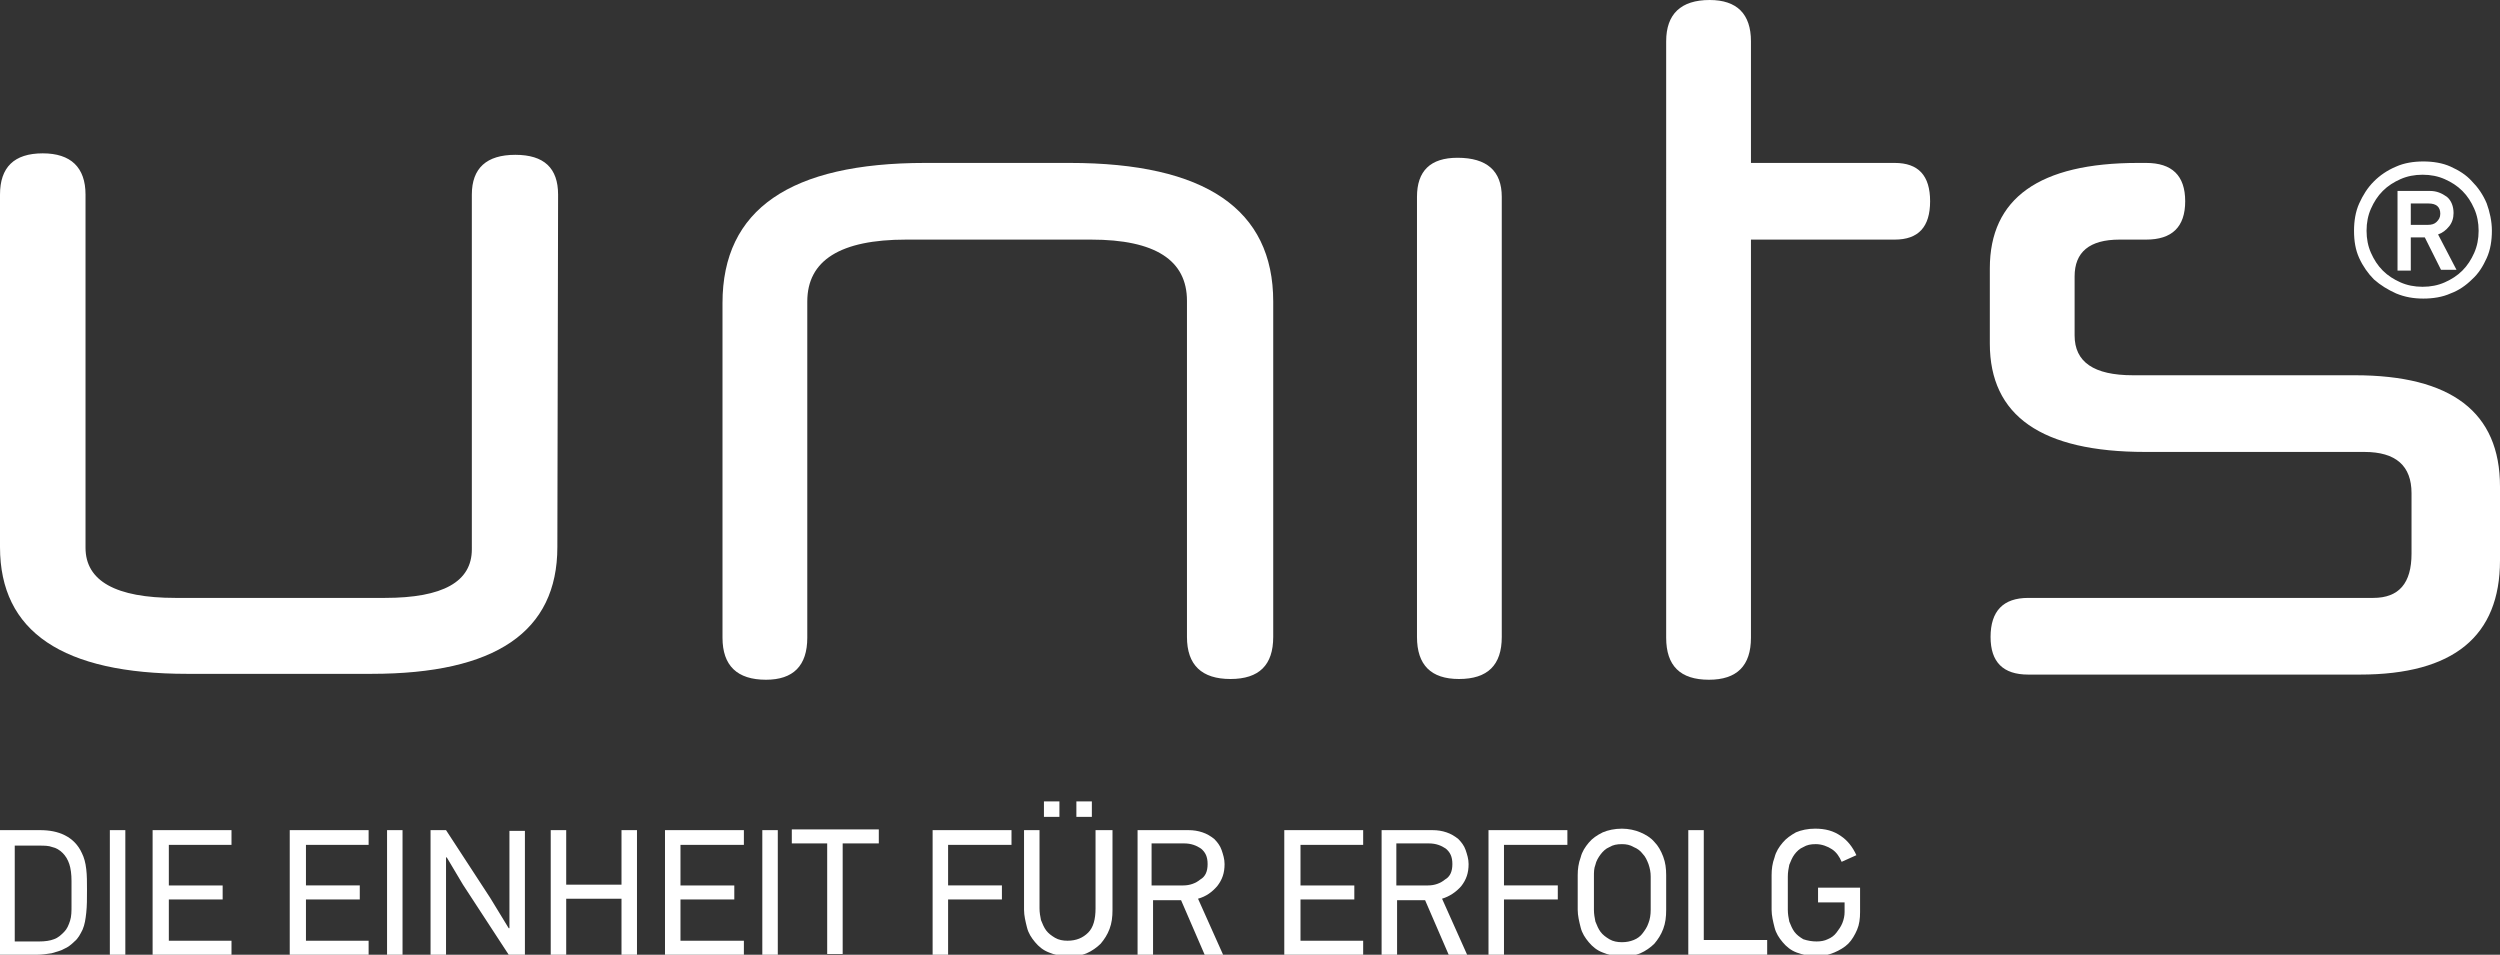 <?xml version="1.0" encoding="utf-8"?>
<!-- Generator: Adobe Illustrator 24.0.0, SVG Export Plug-In . SVG Version: 6.00 Build 0)  -->
<svg version="1.1" id="Ebene_1" xmlns="http://www.w3.org/2000/svg" xmlns:xlink="http://www.w3.org/1999/xlink" x="0px" y="0px"
	 viewBox="0 0 339.1 129.5" style="enable-background:new 0 0 339.1 129.5;" xml:space="preserve">
<rect x="0" y="0" width="339.1" height="129.5" fill="#333333" stroke="none"/>
<style type="text/css">
	.st0{display:none;}
	.st1{fill:#FFFFFF;}
	.st2{display:inline;}
	.st3{fill:#010202;}
	.st4{display:inline;fill:#010202;}
</style>
<rect x="-251.8" y="-233" class="st0" width="841.9" height="595.3"/>
<g>
	<g>
		<path class="st1" d="M75.6,74.2c0,11.5-8.4,17.2-25.2,17.2H25.4C8.5,91.4,0,85.7,0,74.2V26.4c0-3.7,1.9-5.6,5.8-5.6
			c3.8,0,5.8,1.9,5.8,5.6v47.9c0,4.5,4.1,6.8,12.2,6.8h28.4c7.9,0,11.8-2.2,11.8-6.6V26.4c0-3.6,2-5.4,5.9-5.4
			c3.9,0,5.8,1.8,5.8,5.4"/>
		<path class="st1" d="M172.7,86.4c0,3.8-1.9,5.7-5.8,5.7c-3.9,0-5.9-1.9-5.9-5.7V40.8c0-5.5-4.3-8.3-13-8.3h-25.1
			c-8.9,0-13.4,2.8-13.4,8.4v45.6c0,3.8-1.9,5.7-5.6,5.7c-3.9,0-5.9-1.9-5.9-5.7V41.1c0-12.7,9.2-19,27.5-19h19.6
			c18.4,0,27.6,6.3,27.6,18.8"/>
		<path class="st1" d="M203.7,86.4c0,3.8-1.9,5.7-5.8,5.7c-3.8,0-5.7-1.9-5.7-5.7V26.7c0-3.5,1.8-5.3,5.5-5.3c4,0,6,1.8,6,5.3"/>
		<path class="st1" d="M237.5,32.5v54c0,3.8-1.9,5.7-5.7,5.7c-3.9,0-5.8-1.9-5.8-5.7V5.6c0-3.7,2-5.6,5.9-5.6c3.7,0,5.6,1.9,5.6,5.6
			v16.5H257c3.2,0,4.8,1.7,4.8,5.2c0,3.5-1.6,5.2-4.8,5.2"/>
		<path class="st1" d="M339.1,76c0,10.3-6.3,15.5-19,15.5h-45c-3.4,0-5.1-1.7-5.1-5.1c0-3.5,1.7-5.3,5.1-5.3h46.8c3.5,0,5.2-2,5.2-6
			v-8.2c0-3.7-2.1-5.6-6.4-5.6h-29.7c-14.1,0-21.1-4.9-21.1-14.7V36.4c0-9.5,6.7-14.3,20.1-14.3h1.1c3.5,0,5.3,1.7,5.3,5.2
			c0,3.5-1.8,5.2-5.3,5.2h-3.6c-4.1,0-6.1,1.7-6.1,5v8c0,3.6,2.6,5.4,7.9,5.4h30.1c13.1,0,19.7,5,19.7,15.1"/>
	</g>
	<g>
		<path class="st1" d="M5.4,112.6c1.3,0,2.4,0.2,3.4,0.7c1,0.5,1.8,1.3,2.3,2.4c0.3,0.6,0.5,1.3,0.6,2.2c0.1,0.8,0.1,1.8,0.1,2.8
			c0,1.2,0,2.2-0.1,3.1c-0.1,0.9-0.2,1.6-0.5,2.3c-0.3,0.6-0.6,1.2-1.1,1.6c-0.4,0.4-0.9,0.8-1.4,1c-0.5,0.3-1.1,0.4-1.7,0.6
			c-0.6,0.1-1.3,0.2-2,0.2h-5.1v-16.9H5.4z M9.7,119.5c0-0.9-0.1-1.7-0.3-2.3c-0.2-0.6-0.5-1.1-0.9-1.5c-0.4-0.4-0.9-0.7-1.4-0.8
			c-0.5-0.2-1.1-0.2-1.8-0.2H2v13h3.3c0.8,0,1.5-0.1,2-0.3c0.6-0.2,1-0.6,1.4-1c0.4-0.4,0.6-0.9,0.8-1.5c0.2-0.6,0.2-1.3,0.2-2
			V119.5z"/>
		<path class="st1" d="M14.9,129.5v-16.9H17v16.9H14.9z"/>
		<path class="st1" d="M20.7,129.5v-16.9h10.7v2h-8.5v5.5h7.3v1.9h-7.3v5.6h8.5v2H20.7z"/>
		<path class="st1" d="M39.3,129.5v-16.9H50v2h-8.5v5.5h7.3v1.9h-7.3v5.6H50v2H39.3z"/>
		<path class="st1" d="M52.5,129.5v-16.9h2.1v16.9H52.5z"/>
		<path class="st1" d="M69,129.5l-6.2-9.5l-2.2-3.7l-0.1,0v13.2h-2.1v-16.9h2.1l6,9.2l2.5,4.1l0.1,0v-13.2h2.1v16.9H69z"/>
		<path class="st1" d="M84.3,129.5v-7.6h-7.5v7.6h-2.1v-16.9h2.1v7.4h7.5v-7.4h2.1v16.9H84.3z"/>
		<path class="st1" d="M90.2,129.5v-16.9h10.7v2h-8.6v5.5h7.3v1.9h-7.3v5.6h8.6v2H90.2z"/>
		<path class="st1" d="M103.4,129.5v-16.9h2.1v16.9H103.4z"/>
		<path class="st1" d="M114.3,114.4v15h-2.1v-15h-4.8v-1.9h11.8v1.9H114.3z"/>
		<path class="st1" d="M128.6,114.5v5.6h7.3v1.9h-7.3v7.5h-2.1v-16.9h10.7v2H128.6z"/>
		<path class="st1" d="M150.9,112.6v10.8c0,1-0.1,1.8-0.4,2.6c-0.3,0.8-0.7,1.4-1.2,2c-0.5,0.5-1.2,1-1.9,1.3
			c-0.7,0.3-1.6,0.4-2.5,0.4c-1,0-1.9-0.2-2.6-0.5c-0.8-0.3-1.4-0.8-1.9-1.4c-0.5-0.6-0.9-1.2-1.1-2c-0.2-0.8-0.4-1.6-0.4-2.4v-10.8
			h2.1v10.6c0,0.6,0.1,1.1,0.2,1.6c0.2,0.5,0.4,1,0.7,1.4c0.3,0.4,0.7,0.7,1.2,1c0.5,0.3,1.1,0.4,1.7,0.4c1.2,0,2.1-0.4,2.8-1.1
			c0.7-0.7,1-1.8,1-3.3v-10.6H150.9z M141.6,110.8v-2.1h2.1v2.1H141.6z M146,110.8v-2.1h2.1v2.1H146z"/>
		<path class="st1" d="M163.4,129.5l-3.2-7.4h-3.8v7.4h-2.1v-16.9h6.9c0.7,0,1.3,0.1,1.9,0.3c0.6,0.2,1.1,0.5,1.6,0.9
			c0.4,0.4,0.8,0.9,1,1.5c0.2,0.6,0.4,1.2,0.4,1.9c0,1.2-0.3,2.1-1,3c-0.7,0.8-1.5,1.4-2.6,1.7l3.4,7.6H163.4z M163.8,117.2
			c0-1-0.3-1.6-0.9-2.1c-0.6-0.4-1.3-0.7-2.3-0.7h-4.4v5.7h4.3c0.9,0,1.7-0.3,2.3-0.8C163.5,118.9,163.8,118.2,163.8,117.2z"/>
		<path class="st1" d="M174.2,129.5v-16.9h10.7v2h-8.5v5.5h7.3v1.9h-7.3v5.6h8.5v2H174.2z"/>
		<path class="st1" d="M196.5,129.5l-3.2-7.4h-3.8v7.4h-2.1v-16.9h6.9c0.7,0,1.3,0.1,1.9,0.3c0.6,0.2,1.1,0.5,1.6,0.9
			c0.4,0.4,0.8,0.9,1,1.5c0.2,0.6,0.4,1.2,0.4,1.9c0,1.2-0.3,2.1-1,3c-0.7,0.8-1.6,1.4-2.6,1.7l3.4,7.6H196.5z M197,117.2
			c0-1-0.3-1.6-0.9-2.1c-0.6-0.4-1.3-0.7-2.3-0.7h-4.4v5.7h4.3c0.9,0,1.7-0.3,2.3-0.8C196.7,118.9,197,118.2,197,117.2z"/>
		<path class="st1" d="M204,114.5v5.6h7.3v1.9H204v7.5h-2.1v-16.9h10.7v2H204z"/>
		<path class="st1" d="M220,112.4c0.9,0,1.8,0.2,2.5,0.5c0.7,0.3,1.4,0.7,1.9,1.3c0.5,0.5,0.9,1.2,1.2,2c0.3,0.8,0.4,1.6,0.4,2.5
			v4.7c0,1-0.1,1.8-0.4,2.6c-0.3,0.8-0.7,1.4-1.2,2c-0.5,0.5-1.2,1-1.9,1.3c-0.7,0.3-1.6,0.4-2.5,0.4c-1,0-1.9-0.2-2.6-0.5
			c-0.8-0.3-1.4-0.8-1.9-1.4c-0.5-0.6-0.9-1.2-1.1-2c-0.2-0.8-0.4-1.6-0.4-2.4v-4.7c0-0.8,0.1-1.6,0.4-2.4c0.2-0.8,0.6-1.4,1.1-2
			c0.5-0.6,1.1-1,1.9-1.4C218.1,112.6,219,112.4,220,112.4z M220,114.5c-0.7,0-1.2,0.1-1.7,0.4c-0.5,0.2-0.9,0.6-1.2,1
			c-0.3,0.4-0.6,0.9-0.7,1.4c-0.2,0.5-0.2,1-0.2,1.6v4.5c0,0.6,0.1,1.1,0.2,1.6c0.2,0.5,0.4,1,0.7,1.4c0.3,0.4,0.7,0.7,1.2,1
			c0.5,0.3,1.1,0.4,1.7,0.4c0.6,0,1.1-0.1,1.6-0.3c0.5-0.2,0.9-0.5,1.2-0.9c0.3-0.4,0.6-0.8,0.8-1.4c0.2-0.5,0.3-1.1,0.3-1.8v-4.5
			c0-0.6-0.1-1.1-0.3-1.7c-0.2-0.5-0.4-1-0.8-1.4c-0.3-0.4-0.7-0.7-1.2-0.9C221.1,114.6,220.6,114.5,220,114.5z"/>
		<path class="st1" d="M229,129.5v-16.9h2.1v14.9h8.6v2H229z"/>
		<path class="st1" d="M246.4,127.7c0.6,0,1.1-0.1,1.5-0.3c0.5-0.2,0.9-0.5,1.2-0.9c0.3-0.4,0.6-0.8,0.8-1.3c0.2-0.5,0.3-1,0.3-1.5
			v-1.3h-3.6v-2h5.7v3.3c0,0.9-0.1,1.7-0.4,2.4c-0.3,0.7-0.7,1.4-1.2,1.9c-0.5,0.5-1.2,0.9-1.9,1.2c-0.7,0.3-1.6,0.5-2.4,0.5
			c-1,0-1.9-0.2-2.7-0.5c-0.8-0.3-1.4-0.8-1.9-1.4c-0.5-0.6-0.9-1.2-1.1-2c-0.2-0.8-0.4-1.6-0.4-2.4v-4.7c0-0.8,0.1-1.6,0.4-2.4
			c0.2-0.8,0.6-1.4,1.1-2c0.5-0.6,1.1-1,1.8-1.4c0.7-0.3,1.6-0.5,2.6-0.5c1.4,0,2.5,0.3,3.5,1c0.9,0.6,1.6,1.5,2.1,2.6l-2,0.9
			c-0.3-0.7-0.7-1.3-1.3-1.7c-0.6-0.4-1.4-0.7-2.2-0.7c-0.7,0-1.2,0.1-1.7,0.4c-0.5,0.2-0.9,0.6-1.2,1c-0.3,0.4-0.5,0.9-0.7,1.4
			c-0.1,0.5-0.2,1-0.2,1.6v4.5c0,0.6,0.1,1.1,0.2,1.6c0.2,0.5,0.4,1,0.7,1.4c0.3,0.4,0.7,0.7,1.2,1
			C245.2,127.6,245.8,127.7,246.4,127.7z"/>
	</g>
</g>
<g>
	<path class="st1" d="M338,31.3c0,1.3-0.2,2.6-0.7,3.7c-0.5,1.1-1.1,2.1-2,2.9c-0.8,0.8-1.8,1.5-2.9,1.9c-1.1,0.5-2.4,0.7-3.7,0.7
		c-1.3,0-2.5-0.2-3.7-0.7c-1.1-0.5-2.1-1.1-3-1.9c-0.8-0.8-1.5-1.8-2-2.9c-0.5-1.1-0.7-2.3-0.7-3.7c0-1.3,0.2-2.6,0.7-3.7
		c0.5-1.1,1.1-2.1,2-3c0.8-0.8,1.8-1.5,3-2c1.1-0.5,2.4-0.7,3.7-0.7c1.3,0,2.6,0.2,3.7,0.7c1.1,0.5,2.1,1.1,2.9,2
		c0.8,0.8,1.5,1.8,2,3C337.7,28.7,338,30,338,31.3z M336.2,31.3c0-1.1-0.2-2.1-0.6-3c-0.4-0.9-0.9-1.7-1.6-2.4
		c-0.7-0.7-1.5-1.2-2.4-1.6c-0.9-0.4-1.9-0.6-3-0.6c-1.1,0-2.1,0.2-3,0.6c-0.9,0.4-1.7,0.9-2.4,1.6c-0.7,0.7-1.2,1.5-1.6,2.4
		c-0.4,0.9-0.6,1.9-0.6,3c0,1.1,0.2,2.1,0.6,3c0.4,0.9,0.9,1.7,1.6,2.4c0.7,0.7,1.5,1.2,2.4,1.6c0.9,0.4,1.9,0.6,3,0.6
		c1.1,0,2.1-0.2,3-0.6c0.9-0.4,1.7-0.9,2.4-1.6c0.7-0.7,1.2-1.5,1.6-2.4C336,33.4,336.2,32.4,336.2,31.3z M328.9,32.2H327v4.5h-1.8
		V25.9h4.4c0.9,0,1.6,0.3,2.3,0.8c0.6,0.5,0.9,1.3,0.9,2.2c0,0.7-0.2,1.3-0.6,1.8c-0.4,0.5-0.9,0.9-1.5,1.1l2.5,4.8h-2.1L328.9,32.2
		z M327,27.6v2.9h2.3c0.5,0,0.9-0.1,1.2-0.4c0.3-0.3,0.5-0.6,0.5-1.1c0-0.9-0.5-1.4-1.6-1.4H327z"/>
</g>
<g class="st0">
	<g class="st2">
		<path class="st3" d="M75.3,74.2c0,11.5-8.4,17.2-25.2,17.2H25c-16.9,0-25.4-5.7-25.4-17.2V26.3c0-3.7,1.9-5.6,5.8-5.6
			c3.8,0,5.8,1.9,5.8,5.6v47.9c0,4.5,4.1,6.8,12.2,6.8h28.4c7.9,0,11.8-2.2,11.8-6.6V26.3c0-3.6,2-5.4,5.9-5.4
			c3.9,0,5.8,1.8,5.8,5.4"/>
		<path class="st3" d="M172.3,86.4c0,3.8-1.9,5.7-5.8,5.7c-3.9,0-5.9-1.9-5.9-5.7V40.7c0-5.5-4.3-8.3-13-8.3h-25.1
			c-8.9,0-13.4,2.8-13.4,8.4v45.6c0,3.8-1.9,5.7-5.6,5.7c-3.9,0-5.9-1.9-5.9-5.7V41c0-12.7,9.2-19,27.5-19h19.6
			c18.4,0,27.6,6.3,27.6,18.8"/>
		<path class="st3" d="M203.4,86.4c0,3.8-1.9,5.7-5.8,5.7c-3.8,0-5.7-1.9-5.7-5.7V26.6c0-3.5,1.8-5.3,5.5-5.3c4,0,6,1.8,6,5.3"/>
		<path class="st3" d="M237.2,32.4v54c0,3.8-1.9,5.7-5.7,5.7c-3.9,0-5.8-1.9-5.8-5.7V5.6c0-3.7,2-5.6,5.9-5.6c3.7,0,5.6,1.9,5.6,5.6
			V22h19.5c3.2,0,4.8,1.7,4.8,5.2c0,3.5-1.6,5.2-4.8,5.2"/>
		<path class="st3" d="M338.8,75.9c0,10.3-6.3,15.5-19,15.5h-45c-3.4,0-5.1-1.7-5.1-5.1c0-3.5,1.7-5.3,5.1-5.3h46.8
			c3.5,0,5.2-2,5.2-6v-8.2c0-3.7-2.1-5.6-6.4-5.6h-29.7c-14.1,0-21.1-4.9-21.1-14.7V36.3c0-9.5,6.7-14.3,20.1-14.3h1.1
			c3.5,0,5.3,1.7,5.3,5.2c0,3.5-1.8,5.2-5.3,5.2h-3.6c-4.1,0-6.1,1.7-6.1,5v8c0,3.6,2.6,5.4,7.9,5.4h30.1c13.1,0,19.7,5,19.7,15.1"
			/>
	</g>
	<g class="st2">
		<path class="st3" d="M5.1,112.5c1.3,0,2.4,0.2,3.4,0.7c1,0.5,1.8,1.3,2.3,2.4c0.3,0.6,0.5,1.3,0.6,2.2c0.1,0.8,0.1,1.8,0.1,2.8
			c0,1.2,0,2.2-0.1,3.1c-0.1,0.9-0.2,1.6-0.5,2.3c-0.3,0.6-0.6,1.2-1.1,1.6c-0.4,0.4-0.9,0.8-1.4,1c-0.5,0.3-1.1,0.4-1.7,0.6
			c-0.6,0.1-1.3,0.2-2,0.2h-5.1v-16.9H5.1z M9.3,119.4c0-0.9-0.1-1.7-0.3-2.3c-0.2-0.6-0.5-1.1-0.9-1.5c-0.4-0.4-0.9-0.7-1.4-0.8
			c-0.5-0.2-1.1-0.2-1.8-0.2H1.7v13H5c0.8,0,1.5-0.1,2-0.3c0.6-0.2,1-0.6,1.4-1c0.4-0.4,0.6-0.9,0.8-1.5c0.2-0.6,0.2-1.3,0.2-2
			V119.4z"/>
		<path class="st3" d="M14.5,129.4v-16.9h2.1v16.9H14.5z"/>
		<path class="st3" d="M20.4,129.4v-16.9h10.7v2h-8.5v5.5h7.3v1.9h-7.3v5.6h8.5v2H20.4z"/>
		<path class="st3" d="M39,129.4v-16.9h10.7v2h-8.5v5.5h7.3v1.9h-7.3v5.6h8.5v2H39z"/>
		<path class="st3" d="M52.2,129.4v-16.9h2.1v16.9H52.2z"/>
		<path class="st3" d="M68.7,129.4l-6.2-9.5l-2.2-3.7l-0.1,0v13.2h-2.1v-16.9h2.1l6,9.2l2.5,4.1l0.1,0v-13.2h2.1v16.9H68.7z"/>
		<path class="st3" d="M84,129.4v-7.6h-7.5v7.6h-2.1v-16.9h2.1v7.4H84v-7.4h2.1v16.9H84z"/>
		<path class="st3" d="M89.8,129.4v-16.9h10.7v2H92v5.5h7.3v1.9H92v5.6h8.6v2H89.8z"/>
		<path class="st3" d="M103,129.4v-16.9h2.1v16.9H103z"/>
		<path class="st3" d="M114,114.4v15h-2.1v-15h-4.8v-1.9h11.8v1.9H114z"/>
		<path class="st3" d="M128.3,114.5v5.6h7.3v1.9h-7.3v7.5h-2.1v-16.9h10.7v2H128.3z"/>
		<path class="st3" d="M150.5,112.5v10.8c0,1-0.1,1.8-0.4,2.6c-0.3,0.8-0.7,1.4-1.2,2c-0.5,0.5-1.2,1-1.9,1.3
			c-0.7,0.3-1.6,0.4-2.5,0.4c-1,0-1.9-0.2-2.6-0.5c-0.8-0.3-1.4-0.8-1.9-1.4c-0.5-0.6-0.9-1.2-1.1-2c-0.2-0.8-0.4-1.6-0.4-2.4v-10.8
			h2.1v10.6c0,0.6,0.1,1.1,0.2,1.6c0.2,0.5,0.4,1,0.7,1.4c0.3,0.4,0.7,0.7,1.2,1c0.5,0.3,1.1,0.4,1.7,0.4c1.2,0,2.1-0.4,2.8-1.1
			c0.7-0.7,1-1.8,1-3.3v-10.6H150.5z M141.3,110.7v-2.1h2.1v2.1H141.3z M145.7,110.7v-2.1h2.1v2.1H145.7z"/>
		<path class="st3" d="M163,129.4l-3.2-7.4H156v7.4h-2.1v-16.9h6.9c0.7,0,1.3,0.1,1.9,0.3c0.6,0.2,1.1,0.5,1.6,0.9
			c0.4,0.4,0.8,0.9,1,1.5c0.2,0.6,0.4,1.2,0.4,1.9c0,1.2-0.3,2.1-1,3c-0.7,0.8-1.5,1.4-2.6,1.7l3.4,7.6H163z M163.5,117.1
			c0-1-0.3-1.6-0.9-2.1c-0.6-0.4-1.3-0.7-2.3-0.7H156v5.7h4.3c0.9,0,1.7-0.3,2.3-0.8C163.2,118.9,163.5,118.1,163.5,117.1z"/>
		<path class="st3" d="M173.8,129.4v-16.9h10.7v2H176v5.5h7.3v1.9H176v5.6h8.5v2H173.8z"/>
		<path class="st3" d="M196.2,129.4L193,122h-3.8v7.4H187v-16.9h6.9c0.7,0,1.3,0.1,1.9,0.3c0.6,0.2,1.1,0.5,1.6,0.9
			c0.4,0.4,0.8,0.9,1,1.5c0.2,0.6,0.4,1.2,0.4,1.9c0,1.2-0.3,2.1-1,3c-0.7,0.8-1.6,1.4-2.6,1.7l3.4,7.6H196.2z M196.7,117.1
			c0-1-0.3-1.6-0.9-2.1c-0.6-0.4-1.3-0.7-2.3-0.7h-4.4v5.7h4.3c0.9,0,1.7-0.3,2.3-0.8C196.3,118.9,196.7,118.1,196.7,117.1z"/>
		<path class="st3" d="M203.7,114.5v5.6h7.3v1.9h-7.3v7.5h-2.1v-16.9h10.7v2H203.7z"/>
		<path class="st3" d="M219.6,112.4c0.9,0,1.8,0.2,2.5,0.5c0.7,0.3,1.4,0.7,1.9,1.3c0.5,0.5,0.9,1.2,1.2,2c0.3,0.8,0.4,1.6,0.4,2.5
			v4.7c0,1-0.1,1.8-0.4,2.6c-0.3,0.8-0.7,1.4-1.2,2c-0.5,0.5-1.2,1-1.9,1.3c-0.7,0.3-1.6,0.4-2.5,0.4c-1,0-1.9-0.2-2.6-0.5
			c-0.8-0.3-1.4-0.8-1.9-1.4c-0.5-0.6-0.9-1.2-1.1-2c-0.2-0.8-0.4-1.6-0.4-2.4v-4.7c0-0.8,0.1-1.6,0.4-2.4c0.2-0.8,0.6-1.4,1.1-2
			c0.5-0.6,1.1-1,1.9-1.4C217.7,112.6,218.6,112.4,219.6,112.4z M219.7,114.4c-0.7,0-1.2,0.1-1.7,0.4c-0.5,0.2-0.9,0.6-1.2,1
			c-0.3,0.4-0.6,0.9-0.7,1.4c-0.2,0.5-0.2,1-0.2,1.6v4.5c0,0.6,0.1,1.1,0.2,1.6c0.2,0.5,0.4,1,0.7,1.4c0.3,0.4,0.7,0.7,1.2,1
			c0.5,0.3,1.1,0.4,1.7,0.4c0.6,0,1.1-0.1,1.6-0.3c0.5-0.2,0.9-0.5,1.2-0.9c0.3-0.4,0.6-0.8,0.8-1.4c0.2-0.5,0.3-1.1,0.3-1.8v-4.5
			c0-0.6-0.1-1.1-0.3-1.7c-0.2-0.5-0.4-1-0.8-1.4c-0.3-0.4-0.7-0.7-1.2-0.9C220.8,114.5,220.3,114.4,219.7,114.4z"/>
		<path class="st3" d="M228.7,129.4v-16.9h2.1v14.9h8.6v2H228.7z"/>
		<path class="st3" d="M246.1,127.7c0.6,0,1.1-0.1,1.5-0.3c0.5-0.2,0.9-0.5,1.2-0.9c0.3-0.4,0.6-0.8,0.8-1.3c0.2-0.5,0.3-1,0.3-1.5
			v-1.3h-3.6v-2h5.7v3.3c0,0.9-0.1,1.7-0.4,2.4c-0.3,0.7-0.7,1.4-1.2,1.9c-0.5,0.5-1.2,0.9-1.9,1.2c-0.7,0.3-1.6,0.5-2.4,0.5
			c-1,0-1.9-0.2-2.7-0.5c-0.8-0.3-1.4-0.8-1.9-1.4c-0.5-0.6-0.9-1.2-1.1-2c-0.2-0.8-0.4-1.6-0.4-2.4v-4.7c0-0.8,0.1-1.6,0.4-2.4
			c0.2-0.8,0.6-1.4,1.1-2c0.5-0.6,1.1-1,1.8-1.4c0.7-0.3,1.6-0.5,2.6-0.5c1.4,0,2.5,0.3,3.5,1c0.9,0.6,1.6,1.5,2.1,2.6l-2,0.9
			c-0.3-0.7-0.7-1.3-1.3-1.7c-0.6-0.4-1.4-0.7-2.2-0.7c-0.7,0-1.2,0.1-1.7,0.4c-0.5,0.2-0.9,0.6-1.2,1c-0.3,0.4-0.5,0.9-0.7,1.4
			c-0.1,0.5-0.2,1-0.2,1.6v4.5c0,0.6,0.1,1.1,0.2,1.6c0.2,0.5,0.4,1,0.7,1.4c0.3,0.4,0.7,0.7,1.2,1
			C244.9,127.6,245.5,127.7,246.1,127.7z"/>
	</g>
</g>
<g class="st0">
	<path class="st4" d="M337.6,31.3c0,1.3-0.2,2.6-0.7,3.7c-0.5,1.1-1.1,2.1-2,2.9c-0.8,0.8-1.8,1.5-2.9,1.9c-1.1,0.5-2.4,0.7-3.7,0.7
		c-1.3,0-2.5-0.2-3.7-0.7c-1.1-0.5-2.1-1.1-3-1.9c-0.8-0.8-1.5-1.8-2-2.9c-0.5-1.1-0.7-2.3-0.7-3.7c0-1.3,0.2-2.6,0.7-3.7
		c0.5-1.1,1.1-2.1,2-3c0.8-0.8,1.8-1.5,3-2c1.1-0.5,2.4-0.7,3.7-0.7c1.3,0,2.6,0.2,3.7,0.7c1.1,0.5,2.1,1.1,2.9,2
		c0.8,0.8,1.5,1.8,2,3C337.4,28.7,337.6,29.9,337.6,31.3z M335.8,31.3c0-1.1-0.2-2.1-0.6-3c-0.4-0.9-0.9-1.7-1.6-2.4
		c-0.7-0.7-1.5-1.2-2.4-1.6c-0.9-0.4-1.9-0.6-3-0.6c-1.1,0-2.1,0.2-3,0.6c-0.9,0.4-1.7,0.9-2.4,1.6c-0.7,0.7-1.2,1.5-1.6,2.4
		c-0.4,0.9-0.6,1.9-0.6,3c0,1.1,0.2,2.1,0.6,3c0.4,0.9,0.9,1.7,1.6,2.4c0.7,0.7,1.5,1.2,2.4,1.6c0.9,0.4,1.9,0.6,3,0.6
		c1.1,0,2.1-0.2,3-0.6c0.9-0.4,1.7-0.9,2.4-1.6c0.7-0.7,1.2-1.5,1.6-2.4C335.7,33.3,335.8,32.3,335.8,31.3z M328.6,32.2h-1.9v4.5
		h-1.8V25.9h4.4c0.9,0,1.6,0.3,2.3,0.8c0.6,0.5,0.9,1.3,0.9,2.2c0,0.7-0.2,1.3-0.6,1.8c-0.4,0.5-0.9,0.9-1.5,1.1l2.5,4.8h-2.1
		L328.6,32.2z M326.7,27.5v2.9h2.3c0.5,0,0.9-0.1,1.2-0.4c0.3-0.3,0.5-0.6,0.5-1.1c0-0.9-0.5-1.4-1.6-1.4H326.7z"/>
</g>
</svg>
